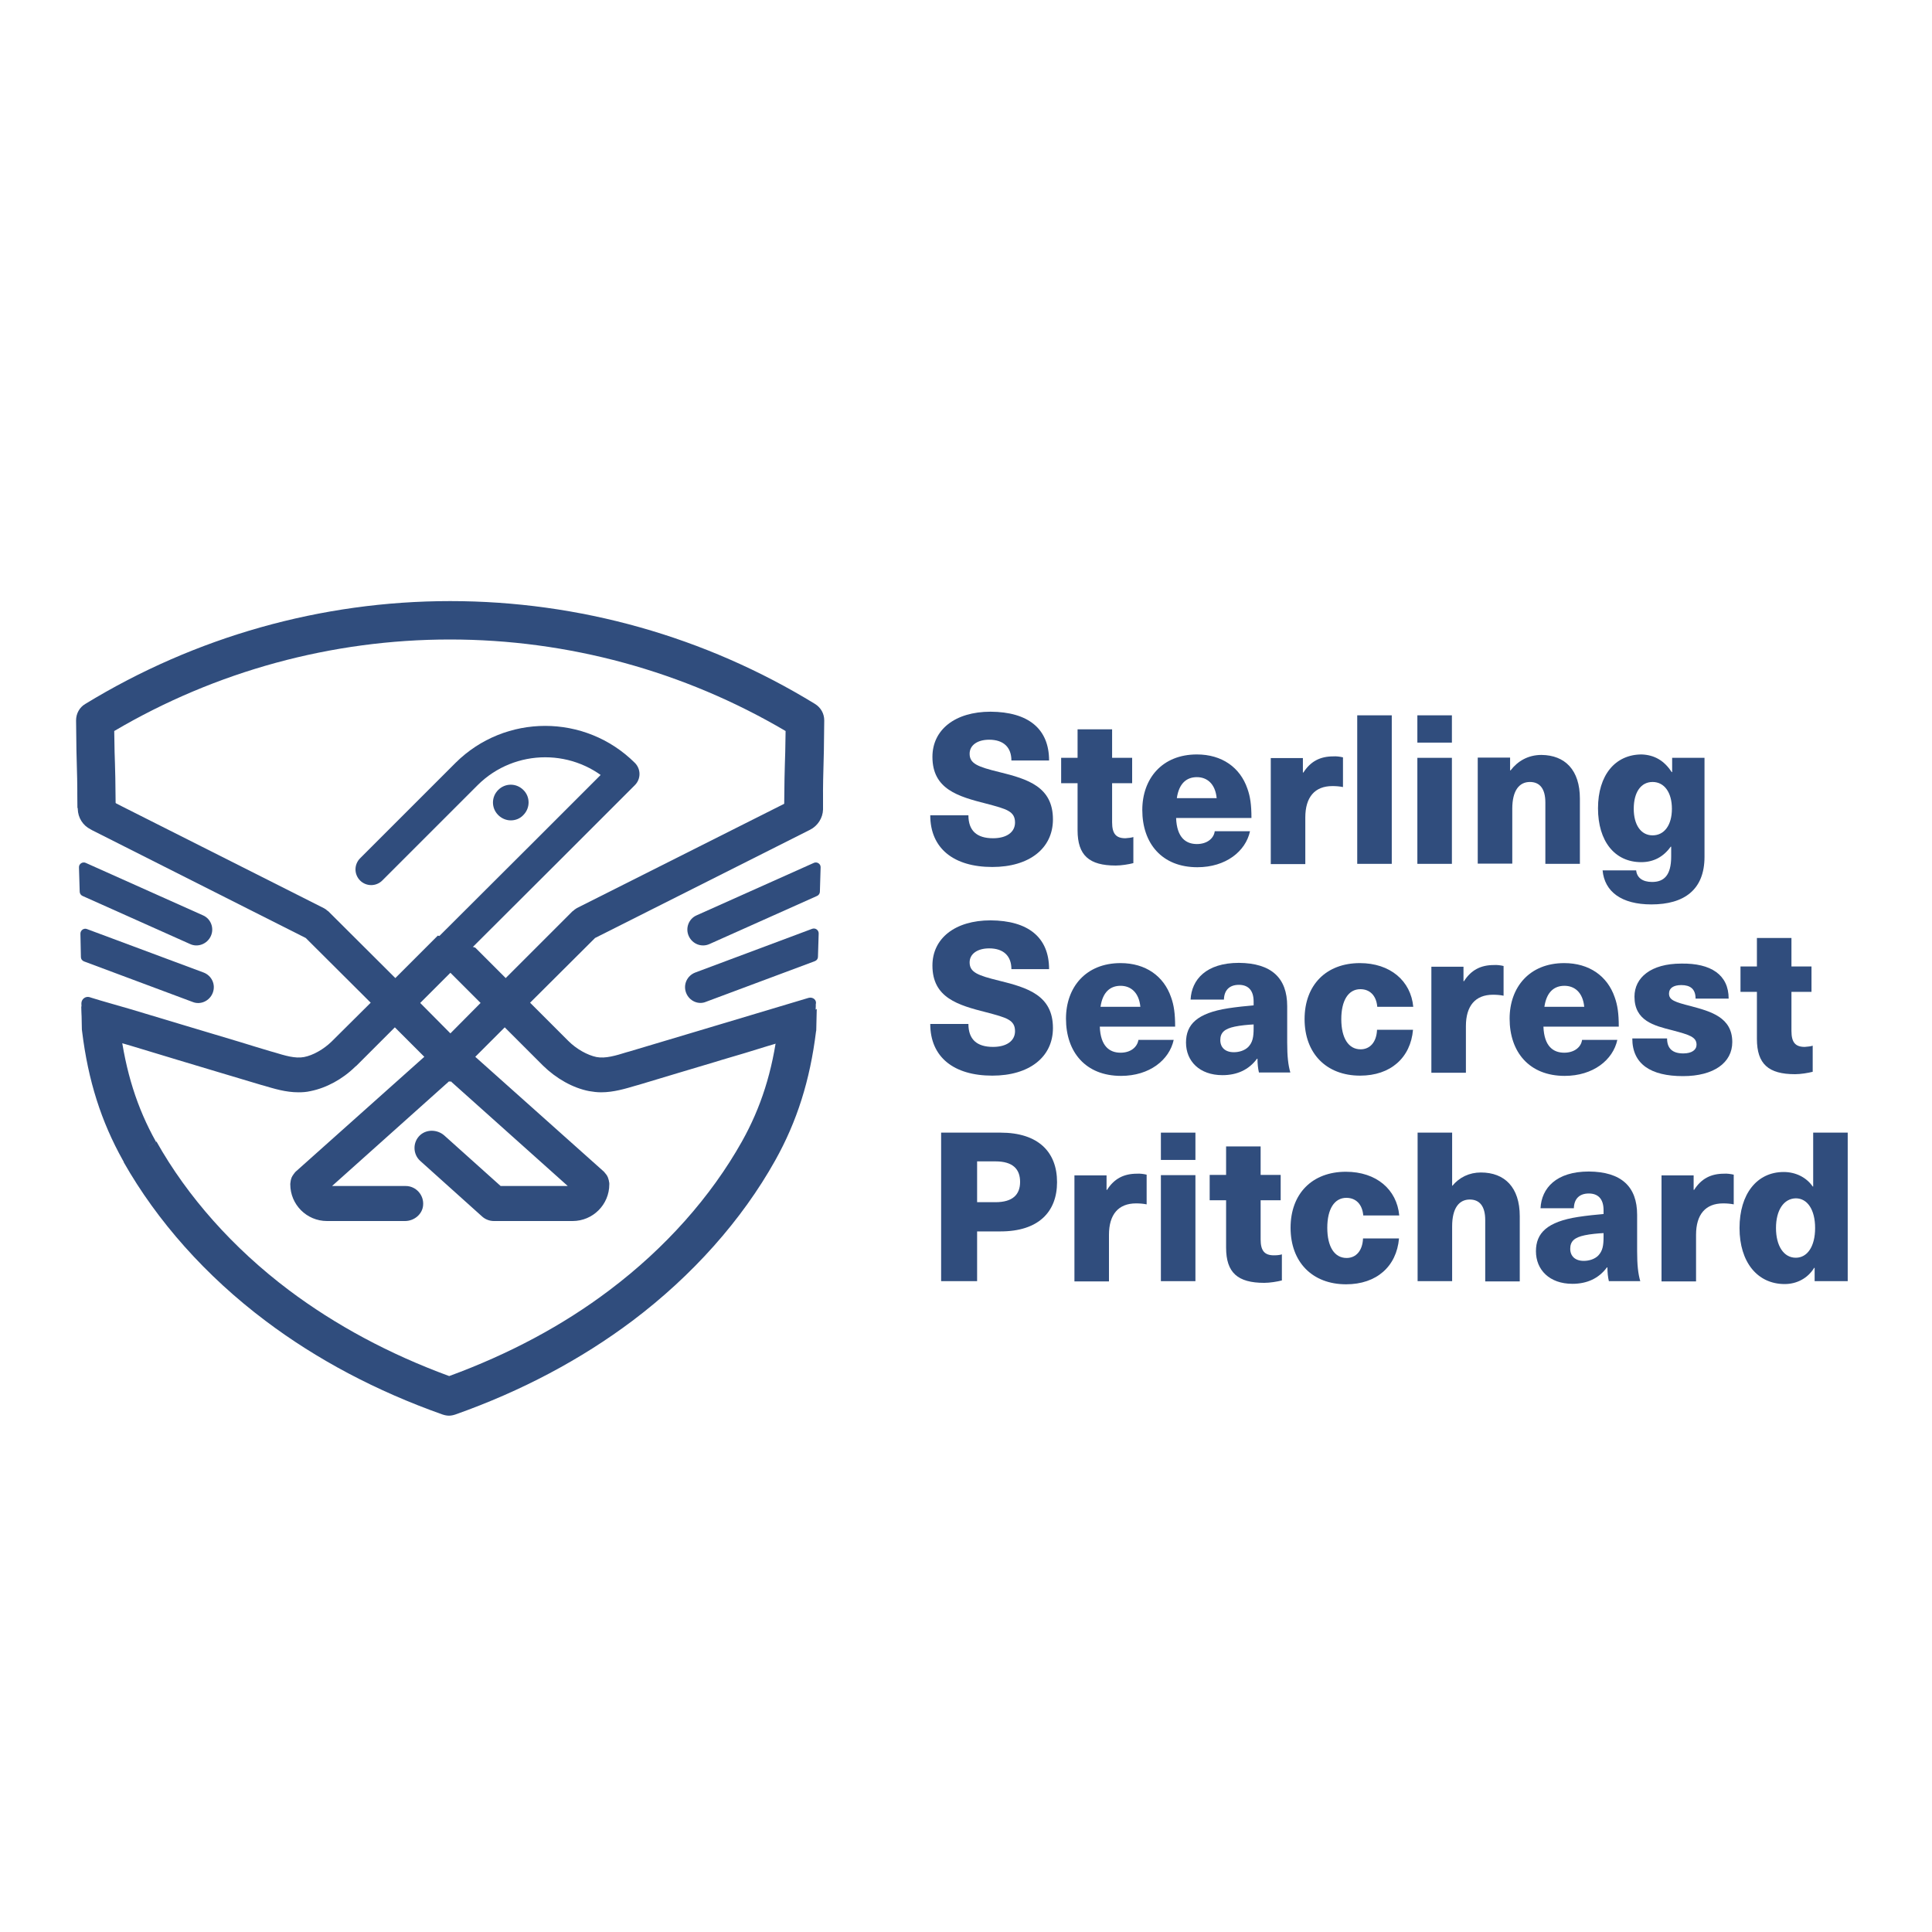 <?xml version="1.0" encoding="utf-8"?>
<!-- Generator: Adobe Illustrator 25.3.1, SVG Export Plug-In . SVG Version: 6.00 Build 0)  -->
<svg version="1.1" xmlns="http://www.w3.org/2000/svg" xmlns:xlink="http://www.w3.org/1999/xlink" x="0px" y="0px"
	 viewBox="0 0 800 800" style="enable-background:new 0 0 800 800;" xml:space="preserve">
<g id="Layer_1">
	<g>
		<path style="fill:#304D7D;" d="M434.4,314.9h-15.6c0-5.4-3.2-8.6-9.2-8.6c-4.9,0-8.1,2.3-8.1,5.8c0,4.1,3.3,5.4,12.3,7.6
			c11.8,2.9,22.2,6.1,22.2,19.6c0,12-9.8,19.7-25.1,19.7c-16,0-25.7-7.7-25.7-21.4H401c0,6.3,3.4,9.5,10.2,9.5
			c5.6,0,9.1-2.5,9.1-6.5c0-4.7-3.5-5.6-11.8-7.8c-11.8-3-22.4-6-22.4-19.4c0-11.2,9.3-18.7,24.1-18.7
			C425.7,294.8,434.4,301.7,434.4,314.9z"/>
		<path style="fill:#304D7D;" d="M469.3,346.6v10.8c-1.9,0.5-5,1-7.3,1c-11,0-15.8-4.2-15.8-14.6v-19.5h-6.8v-10.5h6.8V302h14.3
			v11.8h8.3v10.5h-8.3v16.2c0,4.7,1.6,6.6,5.5,6.6C467.2,347,468.4,346.9,469.3,346.6z"/>
		<path style="fill:#304D7D;" d="M503,344.2h14.6c-1.8,8.3-10,14.9-21.8,14.9c-14.7,0-22.8-9.9-22.8-23.7c0-13,8.2-23,22.6-23
			c10.4,0,17.9,5.4,20.9,14.1c1.2,3.3,1.7,6.8,1.7,12.2h-31.2c0.3,8.2,4.1,10.8,8.6,10.8C499.8,349.5,502.6,347.2,503,344.2z
			 M487.3,330.5h16.5c-0.6-6.1-4.1-8.7-8.2-8.7C491.4,321.8,488.2,324.3,487.3,330.5z"/>
		<path style="fill:#304D7D;" d="M556.1,313.6v12.3c-1.5-0.3-2.9-0.4-4.4-0.4c-7.3,0-11.2,4.6-11.2,13v19.3h-14.3v-43.9h13.3v6h0.2
			c3-4.7,7-6.7,12.4-6.7C553.3,313.1,554.8,313.3,556.1,313.6z"/>
		<path style="fill:#304D7D;" d="M562,357.7v-61.5h14.3v61.5H562z"/>
		<path style="fill:#304D7D;" d="M586.9,307.5v-11.3h14.3v11.3H586.9z M586.9,357.7v-43.9h14.3v43.9H586.9z"/>
		<path style="fill:#304D7D;" d="M654.2,330.7v27h-14.3v-25.4c0-5.7-2.3-8.5-6.4-8.5c-4.4,0-7.3,3.5-7.3,11.1v22.7h-14.3v-43.9h13.4
			v5.3h0.2c2.9-3.8,7.2-6.4,12.8-6.4C648,312.7,654.2,318.8,654.2,330.7z"/>
		<path style="fill:#304D7D;" d="M692.2,319.7h0.2v-5.9h13.4v41c0,13.6-8.4,19.7-22,19.7c-12.4,0-19.4-5.3-20.2-14.1h13.9
			c0.3,3,2.6,4.8,6.6,4.8c4.8,0,7.9-2.6,7.9-10.5v-4.1h-0.2c-3,4.2-7.1,6.4-12.2,6.4c-11,0-17.9-8.7-17.9-22.3
			c0-13.7,7.1-22.3,18.1-22.3C685,312.6,689.1,314.9,692.2,319.7z M676.5,334.9c0,6.7,3,11,7.8,11c4.9,0,8-4.3,8-11
			c0-6.7-3.1-11.1-8-11.1C679.5,323.8,676.5,328,676.5,334.9z"/>
		<path style="fill:#304D7D;" d="M434.4,401.3h-15.6c0-5.4-3.2-8.6-9.2-8.6c-4.9,0-8.1,2.3-8.1,5.8c0,4.1,3.3,5.4,12.3,7.6
			c11.8,2.9,22.2,6.1,22.2,19.6c0,12-9.8,19.7-25.1,19.7c-16,0-25.7-7.7-25.7-21.4H401c0,6.3,3.4,9.5,10.2,9.5
			c5.6,0,9.1-2.5,9.1-6.5c0-4.7-3.5-5.6-11.8-7.8c-11.8-3-22.4-6-22.4-19.4c0-11.2,9.3-18.7,24.1-18.7
			C425.7,381.2,434.4,388.1,434.4,401.3z"/>
		<path style="fill:#304D7D;" d="M471.4,430.6H486c-1.8,8.3-10,14.9-21.8,14.9c-14.7,0-22.8-9.9-22.8-23.7c0-13,8.2-23,22.6-23
			c10.4,0,17.9,5.4,20.9,14.1c1.2,3.3,1.7,6.8,1.7,12.2h-31.2c0.3,8.2,4.1,10.8,8.6,10.8C468.2,435.9,470.9,433.6,471.4,430.6z
			 M455.7,416.9h16.5c-0.6-6.1-4.1-8.7-8.2-8.7C459.8,408.2,456.6,410.7,455.7,416.9z"/>
		<path style="fill:#304D7D;" d="M533,416.6v15.1c0,5.7,0.4,9.3,1.3,12.4h-13c-0.4-1.7-0.6-3.6-0.6-5.7h-0.2
			c-3.4,4.6-8.3,6.8-14.3,6.8c-9.5,0-15.1-5.8-15.1-13.5c0-7.5,4.6-12.2,17.5-14.2c3.2-0.5,7.9-1,10.5-1.2v-1.6
			c0-4.9-2.5-6.9-6.1-6.9c-3.9,0-6.1,2.2-6.2,6.1H493c0.4-8.3,6.5-15.2,20-15.2C526.5,398.8,533,405,533,416.6z M519.1,424.2
			c-2.2,0.1-5.5,0.4-7.8,0.9c-4.3,0.9-6,2.5-6,5.6c0,3,2,5,5.6,5c2.2,0,4.5-0.7,6-2.2c1.8-1.9,2.2-4.1,2.2-7.7V424.2z"/>
		<path style="fill:#304D7D;" d="M585.2,416.9h-14.9c-0.4-4.7-3.1-7.3-7-7.3c-5,0-7.9,4.7-7.9,12.4c0,7.9,3,12.5,8,12.5
			c3.9,0,6.6-3,6.8-8.1h14.9c-1,11.6-9.3,19-21.9,19c-14,0-23-9.2-23-23.4c0-14.2,9-23.2,22.9-23.2
			C575.6,398.8,584.2,406.1,585.2,416.9z"/>
		<path style="fill:#304D7D;" d="M622.6,400v12.3c-1.5-0.3-2.9-0.4-4.4-0.4c-7.3,0-11.2,4.6-11.2,13v19.3h-14.3v-43.9H606v6h0.2
			c3-4.7,7-6.7,12.4-6.7C619.8,399.5,621.4,399.7,622.6,400z"/>
		<path style="fill:#304D7D;" d="M655.1,430.6h14.6c-1.8,8.3-10,14.9-21.8,14.9c-14.7,0-22.8-9.9-22.8-23.7c0-13,8.2-23,22.6-23
			c10.4,0,17.9,5.4,20.9,14.1c1.2,3.3,1.7,6.8,1.7,12.2h-31.2c0.3,8.2,4.1,10.8,8.6,10.8C651.9,435.9,654.7,433.6,655.1,430.6z
			 M639.5,416.9H656c-0.6-6.1-4.1-8.7-8.2-8.7C643.6,408.2,640.4,410.7,639.5,416.9z"/>
		<path style="fill:#304D7D;" d="M715.8,413.5h-13.7c0-4-2.2-5.6-5.9-5.6c-3.3,0-5.1,1.3-5.1,3.5c0,2.7,2.3,3.5,9,5.2
			c8.2,2.2,17.2,4.6,17.2,14.9c0,8.5-7.6,14.1-20.4,14.1c-13.4,0-21-5-21-15.6h14.4c0,4.1,2.2,6.2,6.7,6.2c3.6,0,5.5-1.5,5.5-3.6
			c0-3.2-2.9-4.1-10.1-6c-7.5-1.9-15.6-3.9-15.6-13.9c0-7.9,6.8-13.7,19.4-13.7C708.4,398.8,715.8,403.6,715.8,413.5z"/>
		<path style="fill:#304D7D;" d="M750.6,433v10.8c-1.9,0.5-5,1-7.3,1c-11,0-15.8-4.2-15.8-14.6v-19.5h-6.8v-10.5h6.8v-11.8h14.3
			v11.8h8.3v10.5h-8.3v16.2c0,4.7,1.6,6.6,5.5,6.6C748.5,433.4,749.7,433.3,750.6,433z"/>
		<path style="fill:#304D7D;" d="M414.3,469c15.6,0,23.4,8,23.4,20.5c0,12.4-7.8,20.4-23.4,20.4h-9.7v20.6h-14.9V469H414.3z
			 M404.6,497.8h7.6c7.2,0,10.2-3.2,10.2-8.4c0-5.3-3-8.5-10.2-8.5h-7.6V497.8z"/>
		<path style="fill:#304D7D;" d="M474.8,486.4v12.3c-1.5-0.3-2.9-0.4-4.4-0.4c-7.3,0-11.2,4.6-11.2,13v19.3h-14.3v-43.9h13.3v6h0.2
			c3-4.7,7-6.7,12.4-6.7C472,485.9,473.5,486.1,474.8,486.4z"/>
		<path style="fill:#304D7D;" d="M480.7,480.3V469H495v11.3H480.7z M480.7,530.5v-43.9H495v43.9H480.7z"/>
		<path style="fill:#304D7D;" d="M530.8,519.4v10.8c-1.9,0.5-5,1-7.3,1c-11,0-15.8-4.2-15.8-14.6V497h-6.8v-10.5h6.8v-11.8h14.3
			v11.8h8.3V497h-8.3v16.2c0,4.7,1.6,6.6,5.5,6.6C528.7,519.8,529.9,519.7,530.8,519.4z"/>
		<path style="fill:#304D7D;" d="M579.4,503.3h-14.9c-0.4-4.7-3.1-7.3-7-7.3c-5,0-7.9,4.7-7.9,12.4c0,7.9,3,12.5,8,12.5
			c3.9,0,6.6-3,6.8-8.1h14.9c-1,11.6-9.3,19-21.9,19c-14,0-23-9.2-23-23.4c0-14.2,9-23.2,22.9-23.2
			C569.9,485.2,578.4,492.5,579.4,503.3z"/>
		<path style="fill:#304D7D;" d="M601.4,491c2.9-3.5,7-5.5,11.8-5.5c9.8,0,16.1,6.1,16.1,18.1v27H615v-25.4c0-5.7-2.3-8.5-6.4-8.5
			c-4.4,0-7.3,3.5-7.3,11.1v22.7h-14.3V469h14.3v22H601.4z"/>
		<path style="fill:#304D7D;" d="M677.9,503v15.1c0,5.7,0.4,9.3,1.3,12.4h-13c-0.4-1.7-0.6-3.6-0.6-5.7h-0.2
			c-3.4,4.6-8.3,6.8-14.3,6.8c-9.5,0-15.1-5.8-15.1-13.5c0-7.5,4.6-12.2,17.5-14.2c3.2-0.5,7.9-1,10.5-1.2v-1.6
			c0-4.9-2.5-6.9-6.1-6.9c-3.9,0-6.1,2.2-6.2,6.1h-13.8c0.4-8.3,6.5-15.2,20-15.2C671.4,485.2,677.9,491.4,677.9,503z M664,510.6
			c-2.2,0.1-5.5,0.4-7.8,0.9c-4.3,0.9-6,2.5-6,5.6c0,3,2,5,5.6,5c2.2,0,4.5-0.7,6-2.2c1.8-1.9,2.2-4.1,2.2-7.7V510.6z"/>
		<path style="fill:#304D7D;" d="M717.9,486.4v12.3c-1.5-0.3-2.9-0.4-4.4-0.4c-7.3,0-11.2,4.6-11.2,13v19.3h-14.3v-43.9h13.3v6h0.2
			c3-4.7,7-6.7,12.4-6.7C715,485.9,716.6,486.1,717.9,486.4z"/>
		<path style="fill:#304D7D;" d="M751.4,530.5V525h-0.2c-2.7,4.4-7.3,6.7-12.2,6.7c-11.3,0-18.7-9.1-18.7-23.2s7.2-23.2,18.3-23.2
			c4.8,0,9.3,2.1,12,6h0.2V469h14.3v61.5H751.4z M735.4,508.5c0,7.4,3.2,12.3,8.2,12.3c4.8,0,8-4.7,8-12.3s-3.2-12.3-8-12.3
			C738.6,496.3,735.4,501.1,735.4,508.5z"/>
	</g>
	<g>
		<path style="fill:#304D7D;" d="M332.6,334.9L332.6,334.9L332.6,334.9z M64.8,472.7c12.8,22.8,31.7,44.1,54.8,61.5
			c19.3,14.5,41.6,26.5,66.4,35.6c24.8-9.1,47.1-21,66.4-35.6c23.1-17.4,42-38.7,54.8-61.5c7.9-14.1,12.7-29.1,14.9-47.2l16.1-7.7
			l-0.2,8.5c0,0.3,0,0.5-0.1,0.8c-2.5,20.3-7.9,37.3-16.9,53.4c-13.8,24.7-34.3,47.7-59.1,66.4c-21.3,16-45.9,29.1-73.3,38.8
			c-0.9,0.3-1.8,0.5-2.7,0.5s-1.8-0.2-2.7-0.5c-27.4-9.7-52.1-22.8-73.3-38.8c-24.6-18.5-44.8-41.2-58.7-65.7 M51.3,481.2
			c-0.1-0.2-0.3-0.5-0.4-0.7c-9-16.1-14.4-33-16.9-53.4c0-0.3-0.1-0.5-0.1-0.8l-0.2-9.6l16,8.9c2.3,18.1,7,33.1,14.9,47.2
			 M324.7,334.8c0.1-11.8,0.2-15.1,0.3-18.5c0.1-2.8,0.2-5.6,0.3-13.6c-42.1-24.8-90.1-37.9-139-37.9s-96.9,13.1-139,37.9
			c0.1,8,0.2,10.7,0.3,13.4c0.1,3.2,0.2,6.5,0.3,18.3l-15.8,0.2c-0.1-11.7-0.2-14.8-0.3-18c-0.1-3.2-0.2-6.5-0.3-18.3
			c0-2.8,1.4-5.4,3.8-6.8c45.5-27.8,97.7-42.6,151.1-42.6s105.6,14.7,151.1,42.6c2.4,1.5,3.8,4,3.8,6.8c-0.1,11.8-0.2,15.2-0.3,18.5
			c-0.1,3.3-0.2,6.6-0.3,18.1"/>
		<path style="fill:none;stroke:#304D7D;stroke-width:13;stroke-linecap:round;stroke-linejoin:round;stroke-miterlimit:10;" d="
			M186.2,392.5l39.6-39.5l32.5-32.5c-18-17.9-47.1-17.9-65.1,0L153.7,360"/>
		<path style="fill:#304D7D;" d="M334.8,413.2c-5.1,1.5-10.3,3.1-15.7,4.7c-17.6,5.3-36.8,11-58.5,17.5l-1.1,0.3
			c-4.5,1.4-8.8,2.7-12.5,2c-3.8-0.8-8.3-3.3-11.7-6.7l0,0l-15.8-15.8l26.9-26.8l75.3-37.9l13.7-6.9c3.2-1.6,5.3-4.9,5.4-8.4l0-6.5
			c0.1-1.8-1.9-3.1-3.5-2.2l-14.9,7.5l-83.5,42c-0.1,0.1-0.2,0.1-0.3,0.2c-0.2,0.1-0.4,0.3-0.6,0.4c-0.2,0.2-0.4,0.3-0.6,0.5
			c-0.1,0.1-0.2,0.2-0.3,0.2L209.4,405l-12.6-12.6l-15.5-5c0,0,0,0.1-0.1,0.1L163.7,405L136,377.4c-0.1-0.1-0.2-0.2-0.3-0.2
			c-0.2-0.2-0.4-0.3-0.6-0.5c-0.2-0.2-0.4-0.3-0.6-0.4c-0.1-0.1-0.2-0.1-0.3-0.2l-34.3-17.3v0L50.7,334l-15.1-7.7
			c-1.7-0.8-3.6,0.4-3.5,2.2l0.1,6.5c0.1,3.6,2.1,6.8,5.3,8.4c0,0,0.7,0.4,0.7,0.4l88.4,44.6l26.9,26.8L137.6,431
			c-0.1,0.1-0.2,0.2-0.3,0.3c-3.3,3.2-7.7,5.7-11.4,6.4c-3.7,0.7-7.9-0.6-12.5-2l-1.1-0.3c-4.3-1.3-8.4-2.5-12.5-3.8v0
			c-16.6-5-31.8-9.5-46-13.8c-5.4-1.6-11-3.1-16.1-4.7c0,0,0,0,0,0c-0.2-0.1-0.4-0.1-0.6-0.2c-1.7-0.5-3.4,0.8-3.4,2.6
			c0.1,2.8,0.2,5.6,0.4,8.4c0.2,2,1.6,3.8,3.5,4.3l16.5,4.8c5.6,1.7,11.3,3.4,17.2,5.2l2.3,0.7l0,0c10.8,3.2,22.2,6.7,34.4,10.3
			l1.1,0.3c4.4,1.3,9.2,2.8,14.5,2.8c1.6,0,3.3-0.1,5-0.5c6.5-1.3,13.2-4.9,18.5-10.1c0.2-0.2,0.4-0.3,0.6-0.5l15.8-15.8l12.2,12.2
			l-53.2,47.5c-0.1,0-0.1,0.1-0.1,0.1c-0.2,0.2-0.4,0.4-0.5,0.6c-0.1,0.2-0.3,0.3-0.4,0.5c-0.1,0.2-0.2,0.4-0.4,0.6
			c-0.1,0.2-0.2,0.4-0.3,0.6c-0.1,0.2-0.2,0.4-0.2,0.6c-0.1,0.2-0.2,0.5-0.2,0.7c0,0.2-0.1,0.4-0.1,0.6c0,0.3-0.1,0.5-0.1,0.8
			c0,0.1,0,0.1,0,0.2c0,8.4,6.8,15.2,15.2,15.2h32.3c3.8,0,7.2-2.8,7.5-6.5c0.4-4.3-3-8-7.2-8h-30.5l48.5-43.4l0.3,0.3l0.3-0.3
			l48.5,43.4h-27.8l-23.3-20.9c-2.8-2.5-7.2-2.7-10-0.2c-3.2,2.9-3.1,7.9,0,10.7l25.6,23c1.3,1.2,3.1,1.9,4.9,1.9h32.6
			c8.4,0,15.2-6.8,15.2-15.2c0-0.1,0-0.1,0-0.2c0-0.3,0-0.5-0.1-0.8c0-0.2-0.1-0.4-0.1-0.6c-0.1-0.2-0.1-0.5-0.2-0.7
			c-0.1-0.2-0.1-0.4-0.2-0.6c-0.1-0.2-0.2-0.4-0.3-0.6c-0.1-0.2-0.2-0.4-0.4-0.6c-0.1-0.2-0.3-0.3-0.4-0.5c-0.2-0.2-0.3-0.4-0.5-0.6
			c0,0-0.1-0.1-0.1-0.1l-53.2-47.5l12.2-12.2l15.8,15.8l0,0c5.5,5.4,12.4,9.3,19.1,10.6c1.7,0.3,3.4,0.5,5,0.5
			c5.2,0,10.1-1.5,14.5-2.8l1.1-0.3c11.2-3.4,21.7-6.5,31.7-9.5l0,0l2.6-0.8c6.5-1.9,12.9-3.8,18.9-5.7l16.2-4.8
			c2-0.6,3.4-2.3,3.5-4.3c0.2-2.5,0.3-4.9,0.4-7.4l0-0.9C338.3,414.1,336.6,412.7,334.8,413.2z M186.5,427.9L174,415.3l12.5-12.5
			l12.5,12.5L186.5,427.9z"/>
		<path style="fill:#304D7D;" d="M216.7,327.1c-2.9-2.9-7.5-2.9-10.4,0c-2.9,2.9-2.9,7.5,0,10.4c1.4,1.4,3.3,2.2,5.2,2.2
			c1.9,0,3.8-0.7,5.2-2.2C219.6,334.6,219.6,329.9,216.7,327.1z"/>
		<path style="fill:#304D7D;" d="M285.2,387.6L285.2,387.6c-1.5-3.3,0-7.2,3.3-8.6l48.5-21.7c1.3-0.6,2.9,0.4,2.8,1.9l-0.3,10
			c0,0.8-0.5,1.5-1.2,1.8l-44.5,19.9C290.5,392.4,286.7,390.9,285.2,387.6z"/>
		<path style="fill:#304D7D;" d="M284.1,411.1L284.1,411.1c-1.3-3.4,0.4-7.1,3.8-8.4l48.4-18.1c1.3-0.5,2.7,0.5,2.7,1.9l-0.3,9.7
			c0,0.8-0.5,1.5-1.3,1.8l-45,16.8C289.2,416.2,285.4,414.5,284.1,411.1z"/>
		<path style="fill:#304D7D;" d="M87.3,387.6L87.3,387.6c1.5-3.3,0-7.2-3.3-8.6l-48.5-21.7c-1.3-0.6-2.9,0.4-2.8,1.9l0.3,10
			c0,0.8,0.5,1.5,1.2,1.8l44.5,19.9C81.9,392.4,85.8,390.9,87.3,387.6z"/>
		<path style="fill:#304D7D;" d="M88.1,411.1L88.1,411.1c1.3-3.4-0.4-7.1-3.8-8.4l-48.3-18c-1.3-0.5-2.7,0.5-2.7,1.9l0.2,9.7
			c0,0.8,0.5,1.5,1.3,1.8l45,16.8C83,416.2,86.8,414.5,88.1,411.1z"/>
	</g>
</g>
<g id="Layer_2">
</g>
</svg>
